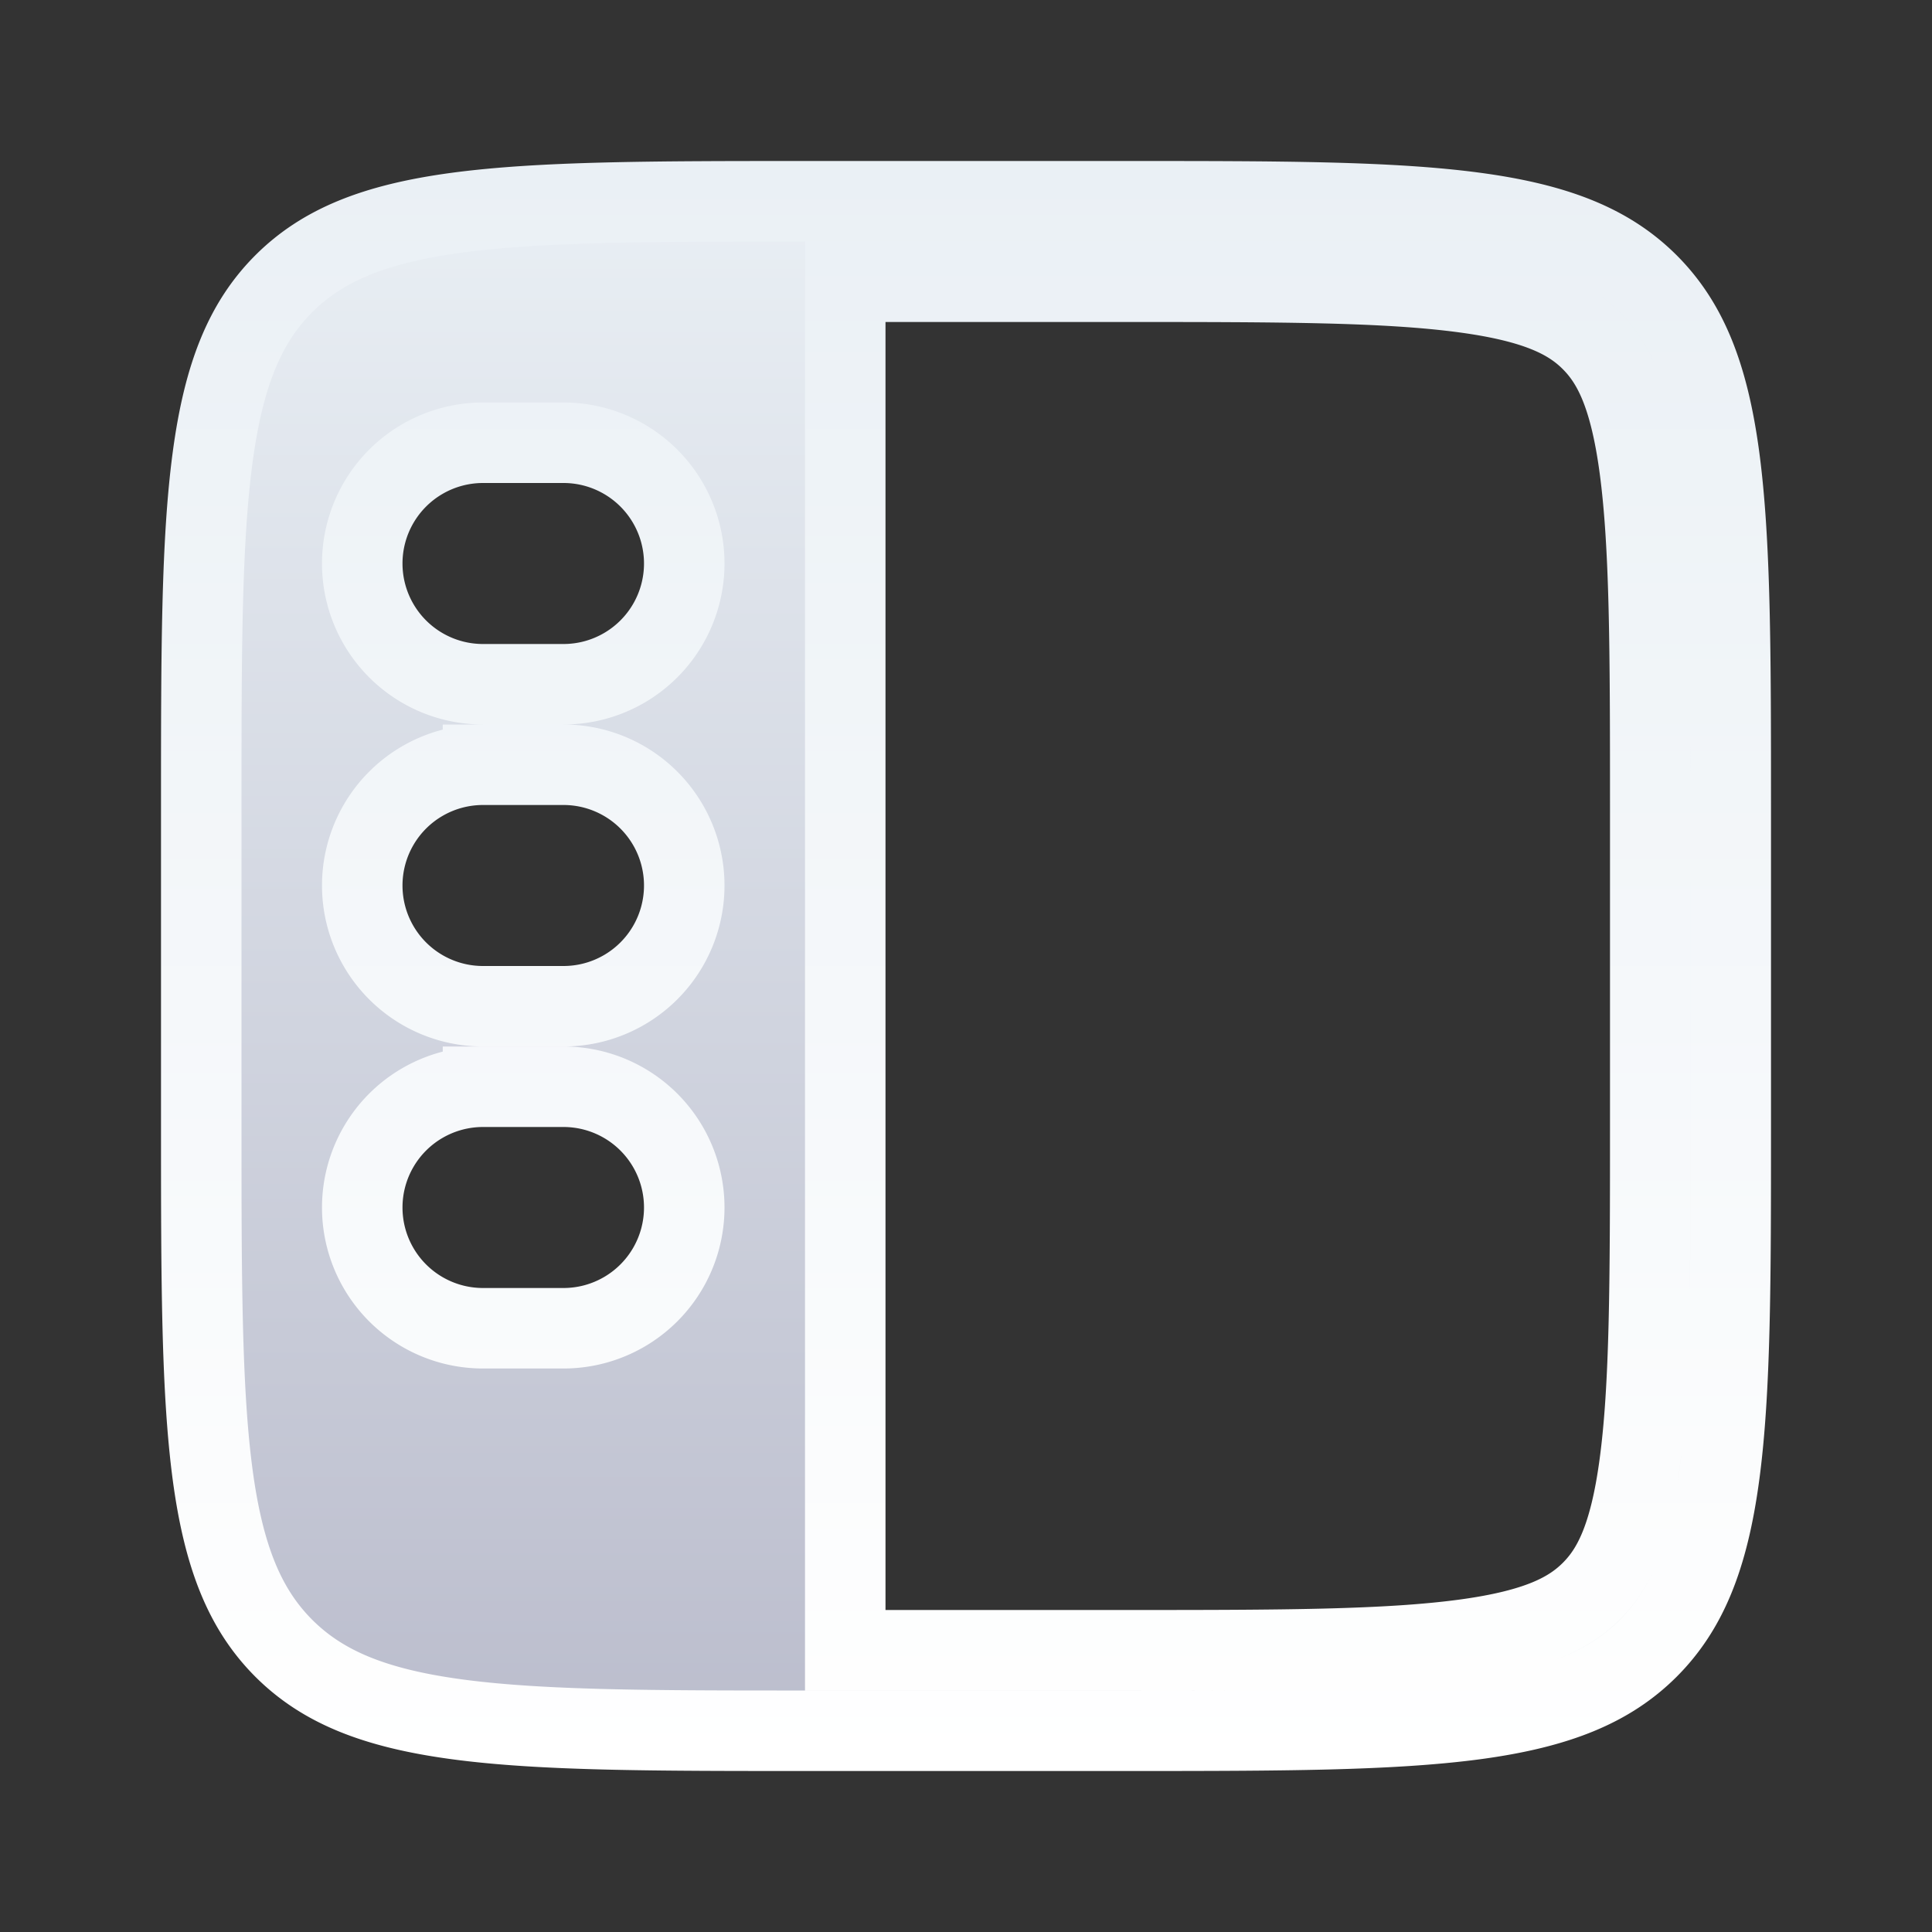 <svg viewBox="0 0 24 24" fill="none" xmlns="http://www.w3.org/2000/svg"><rect x="0" y="0" width="24" height="24" fill="#333333" stroke="none"/><path d="M11 3.5h-.5v17H14c1.927 0 3.223-.003 4.19-.133.923-.124 1.318-.34 1.578-.6.26-.26.475-.654.599-1.578.13-.966.133-2.262.133-4.189v-4c0-1.927-.003-3.223-.133-4.19-.124-.923-.34-1.318-.6-1.578-.26-.26-.654-.475-1.578-.599-.966-.13-2.262-.133-4.189-.133h-3ZM2.5 10c0-1.9.001-3.274.142-4.322.139-1.034.406-1.675.883-2.153.478-.477 1.119-.744 2.153-.883C6.726 2.502 8.1 2.5 10 2.5h4c1.9 0 3.274.001 4.323.142 1.033.139 1.674.406 2.152.883.477.478.744 1.119.883 2.153.14 1.048.142 2.422.142 4.322v4c0 1.9-.001 3.274-.142 4.323-.139 1.033-.406 1.674-.883 2.152-.478.477-1.119.744-2.152.883-1.049.14-2.423.142-4.323.142h-4c-1.9 0-3.274-.001-4.322-.142-1.034-.139-1.675-.406-2.153-.883-.477-.478-.744-1.119-.883-2.152C2.502 17.274 2.5 15.9 2.5 14v-4ZM6 5.5a1.5 1.5 0 1 0 0 3h1a1.5 1.5 0 1 0 0-3H6Zm0 4a1.5 1.5 0 0 0 0 3h1a1.5 1.5 0 0 0 0-3H6Zm0 4a1.5 1.5 0 0 0 0 3h1a1.5 1.5 0 0 0 0-3H6Z" fill="url(#a)" stroke="url(#b)"/><defs><linearGradient id="a" x1="12" y1="2" x2="12" y2="22" gradientUnits="userSpaceOnUse"><stop stop-color="#EAF0F5"/><stop offset="1" stop-color="#BABCCC"/></linearGradient><linearGradient id="b" x1="12" y1="2" x2="12" y2="22" gradientUnits="userSpaceOnUse"><stop stop-color="#EAF0F5"/><stop offset="1" stop-color="#fff"/></linearGradient></defs></svg>
